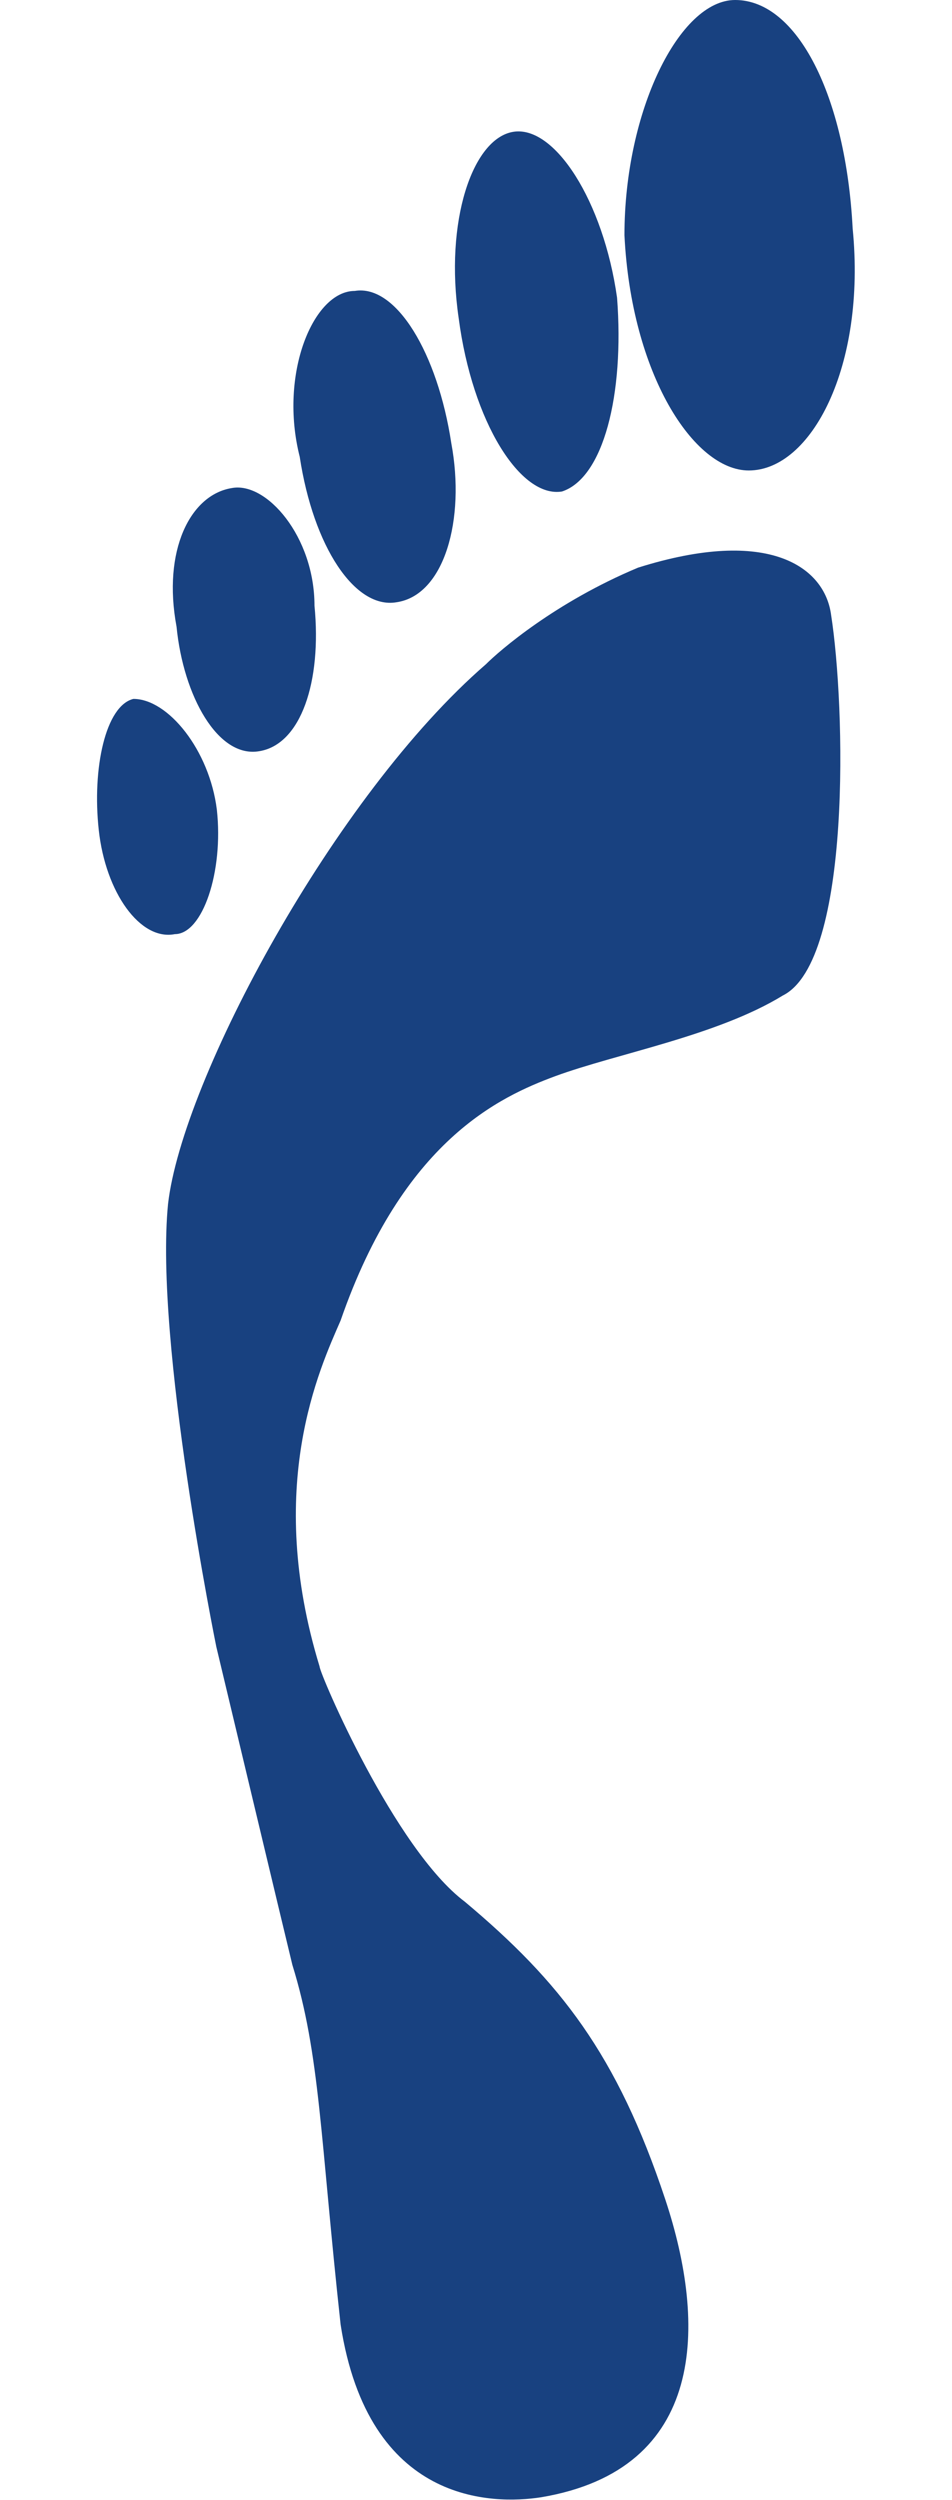 <?xml version="1.0" encoding="utf-8"?>
<!-- Generator: Adobe Illustrator 22.1.0, SVG Export Plug-In . SVG Version: 6.00 Build 0)  -->
<svg version="1.1" id="Ebene_1" xmlns="http://www.w3.org/2000/svg" xmlns:xlink="http://www.w3.org/1999/xlink" x="0px" y="0px"
	 viewBox="0 0 16.77 44" style="enable-background:new 0 0 16.77 44;" xml:space="preserve">
<style type="text/css">
	.st0{fill:#184180;}
</style>
<g>
	<path class="st0" d="M11.24,9.99c-1.46,0.61-2.44,1.46-2.68,1.7C5.89,14,3.21,19,2.96,21.19c-0.24,2.44,0.85,7.79,0.85,7.79
		s1.22,5.11,1.34,5.6c0.49,1.58,0.49,3.04,0.85,6.33c0.49,3.17,2.68,3.17,3.53,3.04c2.92-0.49,2.92-3.04,2.19-5.24
		c-0.85-2.56-1.86-3.84-3.53-5.24c-1.24-0.93-2.56-4.02-2.56-4.14c-0.97-3.17,0-5.24,0.37-6.09c1.1-3.17,2.81-3.94,3.78-4.3
		c1.09-0.4,2.85-0.71,4.01-1.42c1.22-0.61,1.1-5.11,0.85-6.7C14.53,9.99,13.56,9.26,11.24,9.99z"/>
	<path class="st0" d="M13.19,8.28c1.1,0,2.07-1.83,1.83-4.26C14.9,1.7,14.05,0,12.95,0C11.97,0,11,1.95,11,4.14
		C11.12,6.58,12.22,8.28,13.19,8.28z"/>
	<path class="st0" d="M6.98,10.6c0.85-0.12,1.22-1.46,0.97-2.8c-0.24-1.58-0.97-2.8-1.7-2.68c-0.73,0-1.34,1.46-0.97,2.92
		C5.52,9.62,6.25,10.72,6.98,10.6z"/>
	<path class="st0" d="M9.9,8.65c0.73-0.24,1.1-1.7,0.97-3.41c-0.24-1.7-1.1-3.04-1.83-2.92C8.32,2.44,7.83,3.9,8.08,5.6
		C8.32,7.43,9.17,8.77,9.9,8.65z"/>
	<path class="st0" d="M3.82,14.25C3.69,13.2,2.96,12.3,2.35,12.3c-0.49,0.12-0.73,1.22-0.61,2.31c0.12,1.1,0.73,1.95,1.34,1.83
		C3.57,16.44,3.94,15.34,3.82,14.25z"/>
	<path class="st0" d="M4.57,13.22c0.73-0.12,1.1-1.22,0.97-2.56c0-1.22-0.85-2.19-1.46-2.07c-0.73,0.12-1.22,1.1-0.97,2.44
		C3.23,12.25,3.84,13.35,4.57,13.22z"/>
</g>
</svg>
